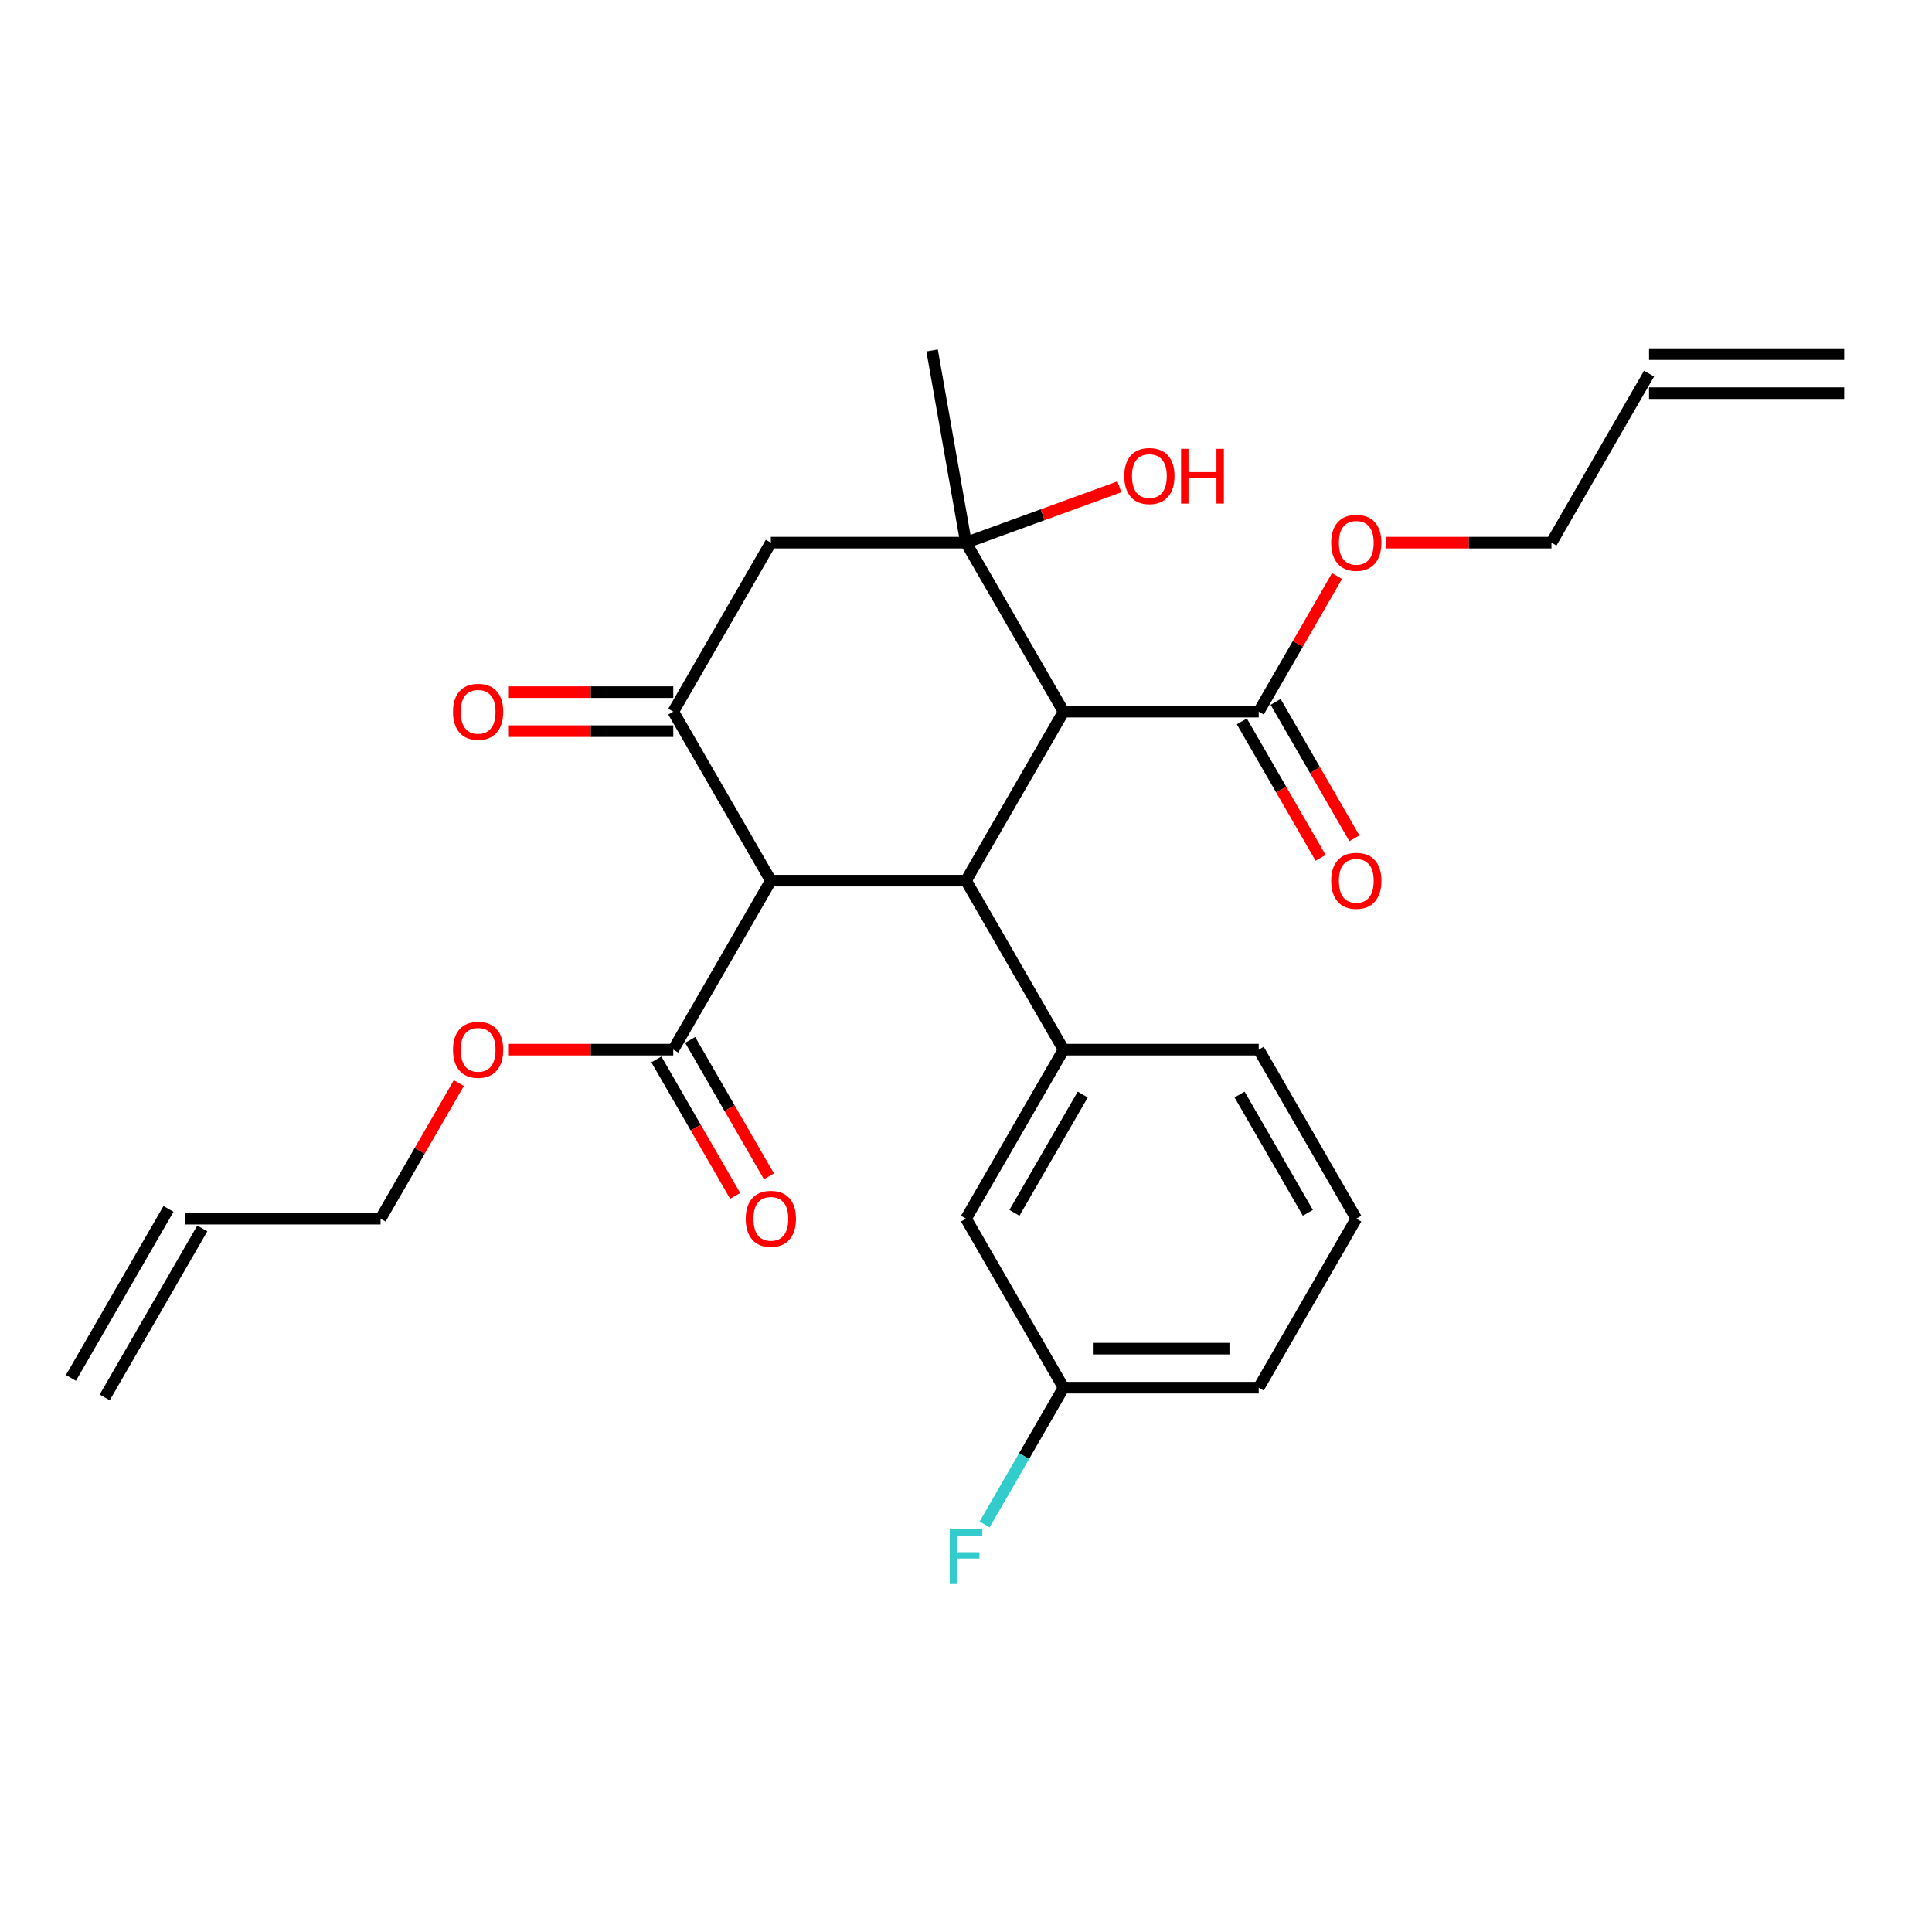 <?xml version='1.0' encoding='iso-8859-1'?>
<svg version='1.1' baseProfile='full'
              xmlns='http://www.w3.org/2000/svg'
                      xmlns:rdkit='http://www.rdkit.org/xml'
                      xmlns:xlink='http://www.w3.org/1999/xlink'
                  xml:space='preserve'
width='1000px' height='1000px' viewBox='0 0 1000 1000'>
<!-- END OF HEADER -->
<rect style='opacity:1.0;fill:#FFFFFF;stroke:none' width='1000' height='1000' x='0' y='0'> </rect>
<path class='bond-0' d='M 500,455.824 L 550.505,368.347' style='fill:none;fill-rule:evenodd;stroke:#000000;stroke-width:6px;stroke-linecap:butt;stroke-linejoin:miter;stroke-opacity:1' />
<path class='bond-1' d='M 500,455.824 L 398.99,455.824' style='fill:none;fill-rule:evenodd;stroke:#000000;stroke-width:6px;stroke-linecap:butt;stroke-linejoin:miter;stroke-opacity:1' />
<path class='bond-5' d='M 500,455.824 L 550.505,543.301' style='fill:none;fill-rule:evenodd;stroke:#000000;stroke-width:6px;stroke-linecap:butt;stroke-linejoin:miter;stroke-opacity:1' />
<path class='bond-2' d='M 550.505,368.347 L 500,280.869' style='fill:none;fill-rule:evenodd;stroke:#000000;stroke-width:6px;stroke-linecap:butt;stroke-linejoin:miter;stroke-opacity:1' />
<path class='bond-6' d='M 550.505,368.347 L 651.515,368.347' style='fill:none;fill-rule:evenodd;stroke:#000000;stroke-width:6px;stroke-linecap:butt;stroke-linejoin:miter;stroke-opacity:1' />
<path class='bond-3' d='M 398.99,455.824 L 348.485,368.347' style='fill:none;fill-rule:evenodd;stroke:#000000;stroke-width:6px;stroke-linecap:butt;stroke-linejoin:miter;stroke-opacity:1' />
<path class='bond-7' d='M 398.99,455.824 L 348.485,543.301' style='fill:none;fill-rule:evenodd;stroke:#000000;stroke-width:6px;stroke-linecap:butt;stroke-linejoin:miter;stroke-opacity:1' />
<path class='bond-12' d='M 500,280.869 L 539.697,266.421' style='fill:none;fill-rule:evenodd;stroke:#000000;stroke-width:6px;stroke-linecap:butt;stroke-linejoin:miter;stroke-opacity:1' />
<path class='bond-12' d='M 539.697,266.421 L 579.393,251.973' style='fill:none;fill-rule:evenodd;stroke:#FF0000;stroke-width:6px;stroke-linecap:butt;stroke-linejoin:miter;stroke-opacity:1' />
<path class='bond-20' d='M 500,280.869 L 482.46,181.394' style='fill:none;fill-rule:evenodd;stroke:#000000;stroke-width:6px;stroke-linecap:butt;stroke-linejoin:miter;stroke-opacity:1' />
<path class='bond-27' d='M 500,280.869 L 398.99,280.869' style='fill:none;fill-rule:evenodd;stroke:#000000;stroke-width:6px;stroke-linecap:butt;stroke-linejoin:miter;stroke-opacity:1' />
<path class='bond-4' d='M 348.485,368.347 L 398.99,280.869' style='fill:none;fill-rule:evenodd;stroke:#000000;stroke-width:6px;stroke-linecap:butt;stroke-linejoin:miter;stroke-opacity:1' />
<path class='bond-8' d='M 348.485,358.246 L 305.742,358.246' style='fill:none;fill-rule:evenodd;stroke:#000000;stroke-width:6px;stroke-linecap:butt;stroke-linejoin:miter;stroke-opacity:1' />
<path class='bond-8' d='M 305.742,358.246 L 263,358.246' style='fill:none;fill-rule:evenodd;stroke:#FF0000;stroke-width:6px;stroke-linecap:butt;stroke-linejoin:miter;stroke-opacity:1' />
<path class='bond-8' d='M 348.485,378.448 L 305.742,378.448' style='fill:none;fill-rule:evenodd;stroke:#000000;stroke-width:6px;stroke-linecap:butt;stroke-linejoin:miter;stroke-opacity:1' />
<path class='bond-8' d='M 305.742,378.448 L 263,378.448' style='fill:none;fill-rule:evenodd;stroke:#FF0000;stroke-width:6px;stroke-linecap:butt;stroke-linejoin:miter;stroke-opacity:1' />
<path class='bond-9' d='M 550.505,543.301 L 500,630.779' style='fill:none;fill-rule:evenodd;stroke:#000000;stroke-width:6px;stroke-linecap:butt;stroke-linejoin:miter;stroke-opacity:1' />
<path class='bond-9' d='M 560.425,566.524 L 525.071,627.758' style='fill:none;fill-rule:evenodd;stroke:#000000;stroke-width:6px;stroke-linecap:butt;stroke-linejoin:miter;stroke-opacity:1' />
<path class='bond-22' d='M 550.505,543.301 L 651.515,543.301' style='fill:none;fill-rule:evenodd;stroke:#000000;stroke-width:6px;stroke-linecap:butt;stroke-linejoin:miter;stroke-opacity:1' />
<path class='bond-11' d='M 642.767,373.397 L 663.157,408.713' style='fill:none;fill-rule:evenodd;stroke:#000000;stroke-width:6px;stroke-linecap:butt;stroke-linejoin:miter;stroke-opacity:1' />
<path class='bond-11' d='M 663.157,408.713 L 683.547,444.029' style='fill:none;fill-rule:evenodd;stroke:#FF0000;stroke-width:6px;stroke-linecap:butt;stroke-linejoin:miter;stroke-opacity:1' />
<path class='bond-11' d='M 660.263,363.296 L 680.653,398.612' style='fill:none;fill-rule:evenodd;stroke:#000000;stroke-width:6px;stroke-linecap:butt;stroke-linejoin:miter;stroke-opacity:1' />
<path class='bond-11' d='M 680.653,398.612 L 701.042,433.928' style='fill:none;fill-rule:evenodd;stroke:#FF0000;stroke-width:6px;stroke-linecap:butt;stroke-linejoin:miter;stroke-opacity:1' />
<path class='bond-19' d='M 651.515,368.347 L 671.778,333.251' style='fill:none;fill-rule:evenodd;stroke:#000000;stroke-width:6px;stroke-linecap:butt;stroke-linejoin:miter;stroke-opacity:1' />
<path class='bond-19' d='M 671.778,333.251 L 692.041,298.155' style='fill:none;fill-rule:evenodd;stroke:#FF0000;stroke-width:6px;stroke-linecap:butt;stroke-linejoin:miter;stroke-opacity:1' />
<path class='bond-10' d='M 339.737,548.352 L 360.127,583.668' style='fill:none;fill-rule:evenodd;stroke:#000000;stroke-width:6px;stroke-linecap:butt;stroke-linejoin:miter;stroke-opacity:1' />
<path class='bond-10' d='M 360.127,583.668 L 380.517,618.984' style='fill:none;fill-rule:evenodd;stroke:#FF0000;stroke-width:6px;stroke-linecap:butt;stroke-linejoin:miter;stroke-opacity:1' />
<path class='bond-10' d='M 357.233,538.251 L 377.622,573.567' style='fill:none;fill-rule:evenodd;stroke:#000000;stroke-width:6px;stroke-linecap:butt;stroke-linejoin:miter;stroke-opacity:1' />
<path class='bond-10' d='M 377.622,573.567 L 398.012,608.883' style='fill:none;fill-rule:evenodd;stroke:#FF0000;stroke-width:6px;stroke-linecap:butt;stroke-linejoin:miter;stroke-opacity:1' />
<path class='bond-18' d='M 348.485,543.301 L 305.742,543.301' style='fill:none;fill-rule:evenodd;stroke:#000000;stroke-width:6px;stroke-linecap:butt;stroke-linejoin:miter;stroke-opacity:1' />
<path class='bond-18' d='M 305.742,543.301 L 263,543.301' style='fill:none;fill-rule:evenodd;stroke:#FF0000;stroke-width:6px;stroke-linecap:butt;stroke-linejoin:miter;stroke-opacity:1' />
<path class='bond-17' d='M 500,630.779 L 550.505,718.256' style='fill:none;fill-rule:evenodd;stroke:#000000;stroke-width:6px;stroke-linecap:butt;stroke-linejoin:miter;stroke-opacity:1' />
<path class='bond-13' d='M 95.96,630.779 L 196.97,630.779' style='fill:none;fill-rule:evenodd;stroke:#000000;stroke-width:6px;stroke-linecap:butt;stroke-linejoin:miter;stroke-opacity:1' />
<path class='bond-15' d='M 87.212,625.728 L 36.707,713.206' style='fill:none;fill-rule:evenodd;stroke:#000000;stroke-width:6px;stroke-linecap:butt;stroke-linejoin:miter;stroke-opacity:1' />
<path class='bond-15' d='M 104.707,635.829 L 54.202,723.307' style='fill:none;fill-rule:evenodd;stroke:#000000;stroke-width:6px;stroke-linecap:butt;stroke-linejoin:miter;stroke-opacity:1' />
<path class='bond-14' d='M 853.535,193.392 L 803.03,280.869' style='fill:none;fill-rule:evenodd;stroke:#000000;stroke-width:6px;stroke-linecap:butt;stroke-linejoin:miter;stroke-opacity:1' />
<path class='bond-16' d='M 853.535,203.493 L 954.545,203.493' style='fill:none;fill-rule:evenodd;stroke:#000000;stroke-width:6px;stroke-linecap:butt;stroke-linejoin:miter;stroke-opacity:1' />
<path class='bond-16' d='M 853.535,183.291 L 954.545,183.291' style='fill:none;fill-rule:evenodd;stroke:#000000;stroke-width:6px;stroke-linecap:butt;stroke-linejoin:miter;stroke-opacity:1' />
<path class='bond-21' d='M 550.505,718.256 L 530.069,753.652' style='fill:none;fill-rule:evenodd;stroke:#000000;stroke-width:6px;stroke-linecap:butt;stroke-linejoin:miter;stroke-opacity:1' />
<path class='bond-21' d='M 530.069,753.652 L 509.633,789.048' style='fill:none;fill-rule:evenodd;stroke:#33CCCC;stroke-width:6px;stroke-linecap:butt;stroke-linejoin:miter;stroke-opacity:1' />
<path class='bond-28' d='M 550.505,718.256 L 651.515,718.256' style='fill:none;fill-rule:evenodd;stroke:#000000;stroke-width:6px;stroke-linecap:butt;stroke-linejoin:miter;stroke-opacity:1' />
<path class='bond-28' d='M 565.657,698.054 L 636.364,698.054' style='fill:none;fill-rule:evenodd;stroke:#000000;stroke-width:6px;stroke-linecap:butt;stroke-linejoin:miter;stroke-opacity:1' />
<path class='bond-24' d='M 237.495,560.587 L 217.232,595.683' style='fill:none;fill-rule:evenodd;stroke:#FF0000;stroke-width:6px;stroke-linecap:butt;stroke-linejoin:miter;stroke-opacity:1' />
<path class='bond-24' d='M 217.232,595.683 L 196.97,630.779' style='fill:none;fill-rule:evenodd;stroke:#000000;stroke-width:6px;stroke-linecap:butt;stroke-linejoin:miter;stroke-opacity:1' />
<path class='bond-25' d='M 717.545,280.869 L 760.288,280.869' style='fill:none;fill-rule:evenodd;stroke:#FF0000;stroke-width:6px;stroke-linecap:butt;stroke-linejoin:miter;stroke-opacity:1' />
<path class='bond-25' d='M 760.288,280.869 L 803.03,280.869' style='fill:none;fill-rule:evenodd;stroke:#000000;stroke-width:6px;stroke-linecap:butt;stroke-linejoin:miter;stroke-opacity:1' />
<path class='bond-23' d='M 651.515,543.301 L 702.02,630.779' style='fill:none;fill-rule:evenodd;stroke:#000000;stroke-width:6px;stroke-linecap:butt;stroke-linejoin:miter;stroke-opacity:1' />
<path class='bond-23' d='M 641.595,566.524 L 676.949,627.758' style='fill:none;fill-rule:evenodd;stroke:#000000;stroke-width:6px;stroke-linecap:butt;stroke-linejoin:miter;stroke-opacity:1' />
<path class='bond-26' d='M 702.02,630.779 L 651.515,718.256' style='fill:none;fill-rule:evenodd;stroke:#000000;stroke-width:6px;stroke-linecap:butt;stroke-linejoin:miter;stroke-opacity:1' />
<path  class='atom-9' d='M 234.475 368.427
Q 234.475 361.627, 237.835 357.827
Q 241.195 354.027, 247.475 354.027
Q 253.755 354.027, 257.115 357.827
Q 260.475 361.627, 260.475 368.427
Q 260.475 375.307, 257.075 379.227
Q 253.675 383.107, 247.475 383.107
Q 241.235 383.107, 237.835 379.227
Q 234.475 375.347, 234.475 368.427
M 247.475 379.907
Q 251.795 379.907, 254.115 377.027
Q 256.475 374.107, 256.475 368.427
Q 256.475 362.867, 254.115 360.067
Q 251.795 357.227, 247.475 357.227
Q 243.155 357.227, 240.795 360.027
Q 238.475 362.827, 238.475 368.427
Q 238.475 374.147, 240.795 377.027
Q 243.155 379.907, 247.475 379.907
' fill='#FF0000'/>
<path  class='atom-11' d='M 385.99 630.859
Q 385.99 624.059, 389.35 620.259
Q 392.71 616.459, 398.99 616.459
Q 405.27 616.459, 408.63 620.259
Q 411.99 624.059, 411.99 630.859
Q 411.99 637.739, 408.59 641.659
Q 405.19 645.539, 398.99 645.539
Q 392.75 645.539, 389.35 641.659
Q 385.99 637.779, 385.99 630.859
M 398.99 642.339
Q 403.31 642.339, 405.63 639.459
Q 407.99 636.539, 407.99 630.859
Q 407.99 625.299, 405.63 622.499
Q 403.31 619.659, 398.99 619.659
Q 394.67 619.659, 392.31 622.459
Q 389.99 625.259, 389.99 630.859
Q 389.99 636.579, 392.31 639.459
Q 394.67 642.339, 398.99 642.339
' fill='#FF0000'/>
<path  class='atom-12' d='M 689.02 455.904
Q 689.02 449.104, 692.38 445.304
Q 695.74 441.504, 702.02 441.504
Q 708.3 441.504, 711.66 445.304
Q 715.02 449.104, 715.02 455.904
Q 715.02 462.784, 711.62 466.704
Q 708.22 470.584, 702.02 470.584
Q 695.78 470.584, 692.38 466.704
Q 689.02 462.824, 689.02 455.904
M 702.02 467.384
Q 706.34 467.384, 708.66 464.504
Q 711.02 461.584, 711.02 455.904
Q 711.02 450.344, 708.66 447.544
Q 706.34 444.704, 702.02 444.704
Q 697.7 444.704, 695.34 447.504
Q 693.02 450.304, 693.02 455.904
Q 693.02 461.624, 695.34 464.504
Q 697.7 467.384, 702.02 467.384
' fill='#FF0000'/>
<path  class='atom-13' d='M 581.918 246.402
Q 581.918 239.602, 585.278 235.802
Q 588.638 232.002, 594.918 232.002
Q 601.198 232.002, 604.558 235.802
Q 607.918 239.602, 607.918 246.402
Q 607.918 253.282, 604.518 257.202
Q 601.118 261.082, 594.918 261.082
Q 588.678 261.082, 585.278 257.202
Q 581.918 253.322, 581.918 246.402
M 594.918 257.882
Q 599.238 257.882, 601.558 255.002
Q 603.918 252.082, 603.918 246.402
Q 603.918 240.842, 601.558 238.042
Q 599.238 235.202, 594.918 235.202
Q 590.598 235.202, 588.238 238.002
Q 585.918 240.802, 585.918 246.402
Q 585.918 252.122, 588.238 255.002
Q 590.598 257.882, 594.918 257.882
' fill='#FF0000'/>
<path  class='atom-13' d='M 611.318 232.322
L 615.158 232.322
L 615.158 244.362
L 629.638 244.362
L 629.638 232.322
L 633.478 232.322
L 633.478 260.642
L 629.638 260.642
L 629.638 247.562
L 615.158 247.562
L 615.158 260.642
L 611.318 260.642
L 611.318 232.322
' fill='#FF0000'/>
<path  class='atom-19' d='M 234.475 543.381
Q 234.475 536.581, 237.835 532.781
Q 241.195 528.981, 247.475 528.981
Q 253.755 528.981, 257.115 532.781
Q 260.475 536.581, 260.475 543.381
Q 260.475 550.261, 257.075 554.181
Q 253.675 558.061, 247.475 558.061
Q 241.235 558.061, 237.835 554.181
Q 234.475 550.301, 234.475 543.381
M 247.475 554.861
Q 251.795 554.861, 254.115 551.981
Q 256.475 549.061, 256.475 543.381
Q 256.475 537.821, 254.115 535.021
Q 251.795 532.181, 247.475 532.181
Q 243.155 532.181, 240.795 534.981
Q 238.475 537.781, 238.475 543.381
Q 238.475 549.101, 240.795 551.981
Q 243.155 554.861, 247.475 554.861
' fill='#FF0000'/>
<path  class='atom-20' d='M 689.02 280.949
Q 689.02 274.149, 692.38 270.349
Q 695.74 266.549, 702.02 266.549
Q 708.3 266.549, 711.66 270.349
Q 715.02 274.149, 715.02 280.949
Q 715.02 287.829, 711.62 291.749
Q 708.22 295.629, 702.02 295.629
Q 695.78 295.629, 692.38 291.749
Q 689.02 287.869, 689.02 280.949
M 702.02 292.429
Q 706.34 292.429, 708.66 289.549
Q 711.02 286.629, 711.02 280.949
Q 711.02 275.389, 708.66 272.589
Q 706.34 269.749, 702.02 269.749
Q 697.7 269.749, 695.34 272.549
Q 693.02 275.349, 693.02 280.949
Q 693.02 286.669, 695.34 289.549
Q 697.7 292.429, 702.02 292.429
' fill='#FF0000'/>
<path  class='atom-22' d='M 491.58 791.573
L 508.42 791.573
L 508.42 794.813
L 495.38 794.813
L 495.38 803.413
L 506.98 803.413
L 506.98 806.693
L 495.38 806.693
L 495.38 819.893
L 491.58 819.893
L 491.58 791.573
' fill='#33CCCC'/>
</svg>
